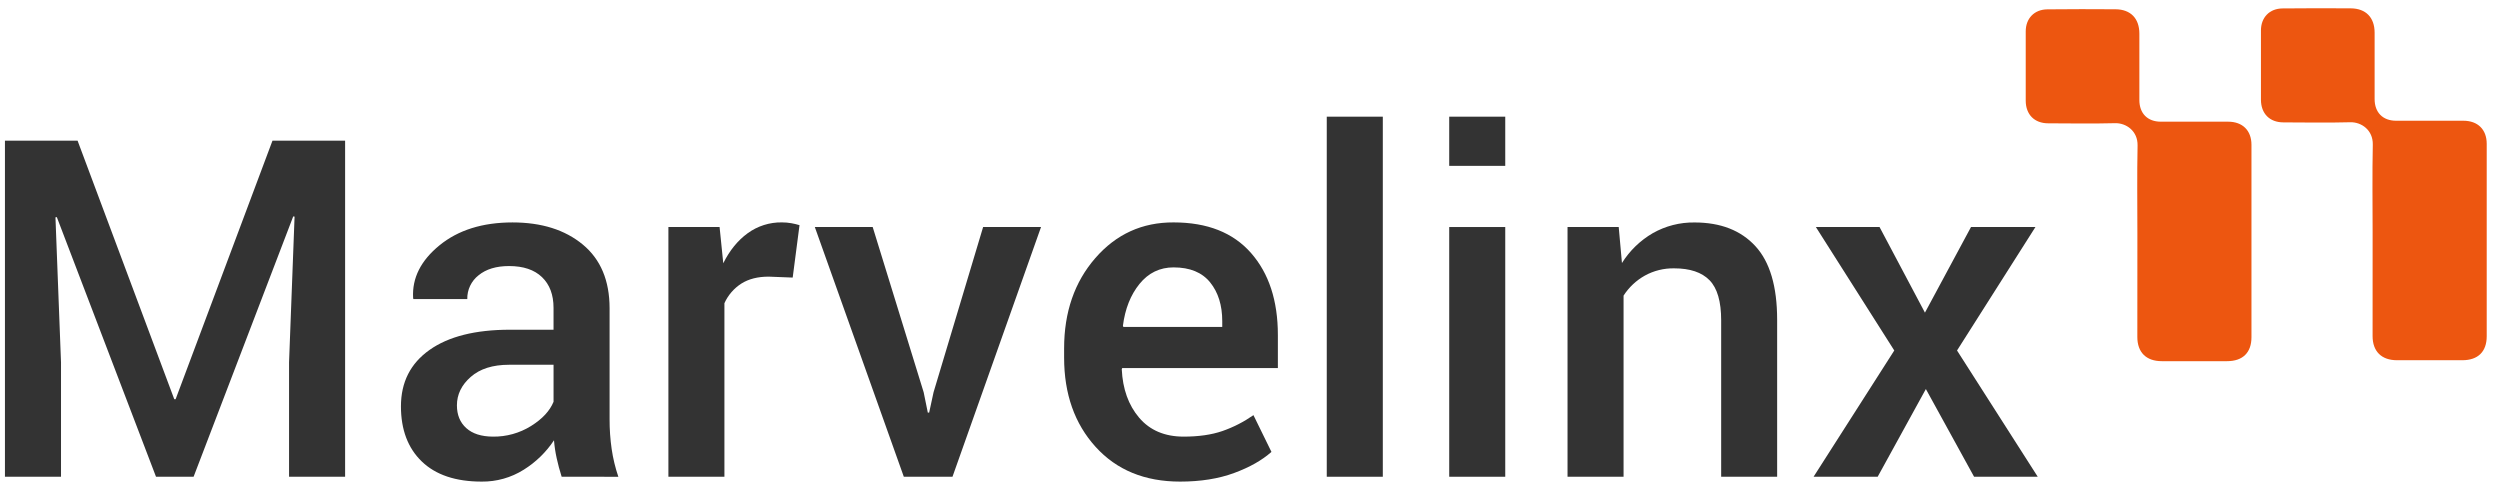 <svg width="169" height="33" viewBox="0 0 169 33" fill="none" xmlns="http://www.w3.org/2000/svg">
<g clip-path="url(#clip0_611_8954)">
<path d="M144.487 15.812C144.487 13.821 144.458 11.829 144.5 9.838C144.52 8.856 143.729 8.307 142.977 8.327C141.472 8.366 139.965 8.342 138.459 8.336C137.526 8.336 136.941 7.74 136.939 6.807C136.939 5.245 136.939 3.683 136.939 2.12C136.939 1.244 137.518 0.641 138.398 0.632C139.936 0.618 141.476 0.613 143.015 0.627C144.034 0.636 144.619 1.249 144.621 2.269C144.621 3.766 144.621 5.262 144.621 6.76C144.621 7.664 145.171 8.226 146.072 8.226C147.59 8.226 149.107 8.226 150.624 8.226C151.594 8.226 152.198 8.818 152.199 9.784C152.199 13.822 152.205 18.765 152.199 22.798C152.199 23.843 151.604 24.415 150.551 24.415H146.132C145.089 24.415 144.484 23.822 144.484 22.783C144.486 20.763 144.488 17.837 144.487 15.812Z" fill="#ED5610"/>
<path d="M160.389 15.749C160.389 13.758 160.359 11.765 160.401 9.775C160.422 8.793 159.63 8.244 158.878 8.264C157.372 8.304 155.866 8.279 154.36 8.273C153.427 8.273 152.842 7.677 152.84 6.744C152.84 5.181 152.84 3.619 152.84 2.057C152.84 1.18 153.419 0.578 154.299 0.57C155.837 0.555 157.376 0.553 158.915 0.564C159.937 0.574 160.522 1.186 160.524 2.205C160.524 3.701 160.524 5.198 160.524 6.696C160.524 7.6 161.074 8.162 161.977 8.162C163.493 8.162 165.01 8.162 166.527 8.162C167.497 8.162 168.102 8.754 168.102 9.72C168.102 13.758 168.108 18.701 168.102 22.734C168.102 23.779 167.506 24.351 166.454 24.351H162.035C160.993 24.351 160.387 23.758 160.387 22.72C160.386 20.7 160.389 17.774 160.389 15.749Z" fill="#ED5610"/>
<path d="M5.245 9.511L11.78 26.986H11.872L18.419 9.511H23.329V32.228H19.54V24.489L19.913 14.644L19.822 14.629L13.088 32.225H10.545L3.841 14.676L3.749 14.691L4.124 24.489V32.228H0.334V9.511H5.245Z" fill="#333333"/>
<path d="M37.968 32.228C37.833 31.801 37.721 31.385 37.633 30.98C37.544 30.579 37.483 30.172 37.45 29.763C36.919 30.566 36.221 31.244 35.404 31.753C34.553 32.289 33.565 32.568 32.559 32.556C30.803 32.556 29.455 32.103 28.515 31.198C27.575 30.293 27.104 29.05 27.104 27.469C27.104 25.837 27.748 24.566 29.037 23.655C30.325 22.744 32.139 22.289 34.477 22.289H37.419V20.809C37.419 19.925 37.159 19.234 36.639 18.734C36.12 18.235 35.377 17.985 34.411 17.985C33.547 17.985 32.861 18.193 32.352 18.609C32.108 18.799 31.913 19.043 31.78 19.322C31.647 19.601 31.582 19.907 31.588 20.216H27.942L27.926 20.125C27.854 18.793 28.449 17.612 29.711 16.583C30.974 15.553 32.618 15.037 34.645 15.036C36.609 15.036 38.194 15.535 39.399 16.533C40.604 17.531 41.207 18.967 41.208 20.84V28.345C41.206 29.016 41.253 29.686 41.348 30.351C41.441 30.989 41.593 31.619 41.8 32.23L37.968 32.228ZM33.319 29.516C34.23 29.529 35.126 29.279 35.9 28.797C36.664 28.32 37.17 27.774 37.42 27.159V24.658H34.412C33.309 24.658 32.446 24.931 31.823 25.478C31.2 26.024 30.888 26.665 30.888 27.402C30.888 28.047 31.098 28.56 31.519 28.939C31.939 29.319 32.54 29.511 33.319 29.516Z" fill="#333333"/>
<path d="M53.586 18.764L51.964 18.701C51.226 18.701 50.611 18.857 50.117 19.169C49.615 19.491 49.217 19.951 48.971 20.495V32.225H45.184V15.347H48.644L48.893 17.796C49.32 16.933 49.87 16.257 50.541 15.768C51.213 15.278 52.026 15.021 52.856 15.034C53.071 15.033 53.285 15.051 53.497 15.089C53.683 15.122 53.866 15.166 54.047 15.221L53.586 18.764Z" fill="#333333"/>
<path d="M62.44 26.518L62.72 27.893H62.811L63.108 26.518L66.459 15.347H70.374L64.388 32.228H61.098L55.082 15.347H58.994L62.44 26.518Z" fill="#333333"/>
<path d="M79.775 32.556C77.384 32.556 75.48 31.773 74.062 30.207C72.644 28.642 71.934 26.632 71.934 24.177V23.553C71.934 21.099 72.637 19.063 74.045 17.445C75.453 15.827 77.217 15.024 79.338 15.035C81.614 15.035 83.358 15.723 84.568 17.101C85.779 18.479 86.384 20.328 86.384 22.648V24.88H75.862L75.831 24.957C75.892 26.294 76.284 27.388 77.007 28.238C77.731 29.088 78.731 29.514 80.008 29.516C81.028 29.516 81.9 29.391 82.627 29.141C83.375 28.881 84.084 28.518 84.733 28.064L85.95 30.548C85.316 31.113 84.475 31.589 83.425 31.975C82.376 32.362 81.159 32.556 79.775 32.556ZM79.338 18.075C78.403 18.075 77.634 18.448 77.031 19.192C76.428 19.936 76.054 20.88 75.909 22.023L75.94 22.101H82.624V21.711C82.624 20.64 82.352 19.766 81.806 19.09C81.261 18.414 80.439 18.076 79.338 18.076V18.075Z" fill="#333333"/>
<path d="M93.478 32.228H89.689V7.887H93.478V32.228Z" fill="#333333"/>
<path d="M101.755 11.212H97.967V7.887H101.755V11.212ZM101.755 32.228H97.967V15.347H101.755V32.228Z" fill="#333333"/>
<path d="M109.425 15.347L109.644 17.78C110.164 16.949 110.878 16.257 111.725 15.764C112.587 15.274 113.563 15.024 114.554 15.039C116.31 15.039 117.68 15.572 118.663 16.638C119.645 17.704 120.136 19.366 120.135 21.623V32.228H116.351V21.65C116.351 20.381 116.089 19.479 115.564 18.943C115.039 18.407 114.241 18.14 113.171 18.14C112.48 18.128 111.798 18.297 111.192 18.631C110.608 18.957 110.114 19.422 109.753 19.984V32.228H105.965V15.347H109.425Z" fill="#333333"/>
<path d="M130.126 21.135L133.24 15.347H137.595L132.295 23.693L137.751 32.228H133.448L130.189 26.299L126.931 32.228H122.598L128.053 23.693L122.753 15.347H127.057L130.126 21.135Z" fill="#333333"/>
</g>
<defs>
<clipPath id="clip0_611_8954">
<rect width="167.771" height="32" fill="white" transform="translate(0.334 0.556)"/>
</clipPath>
</defs>
</svg>
